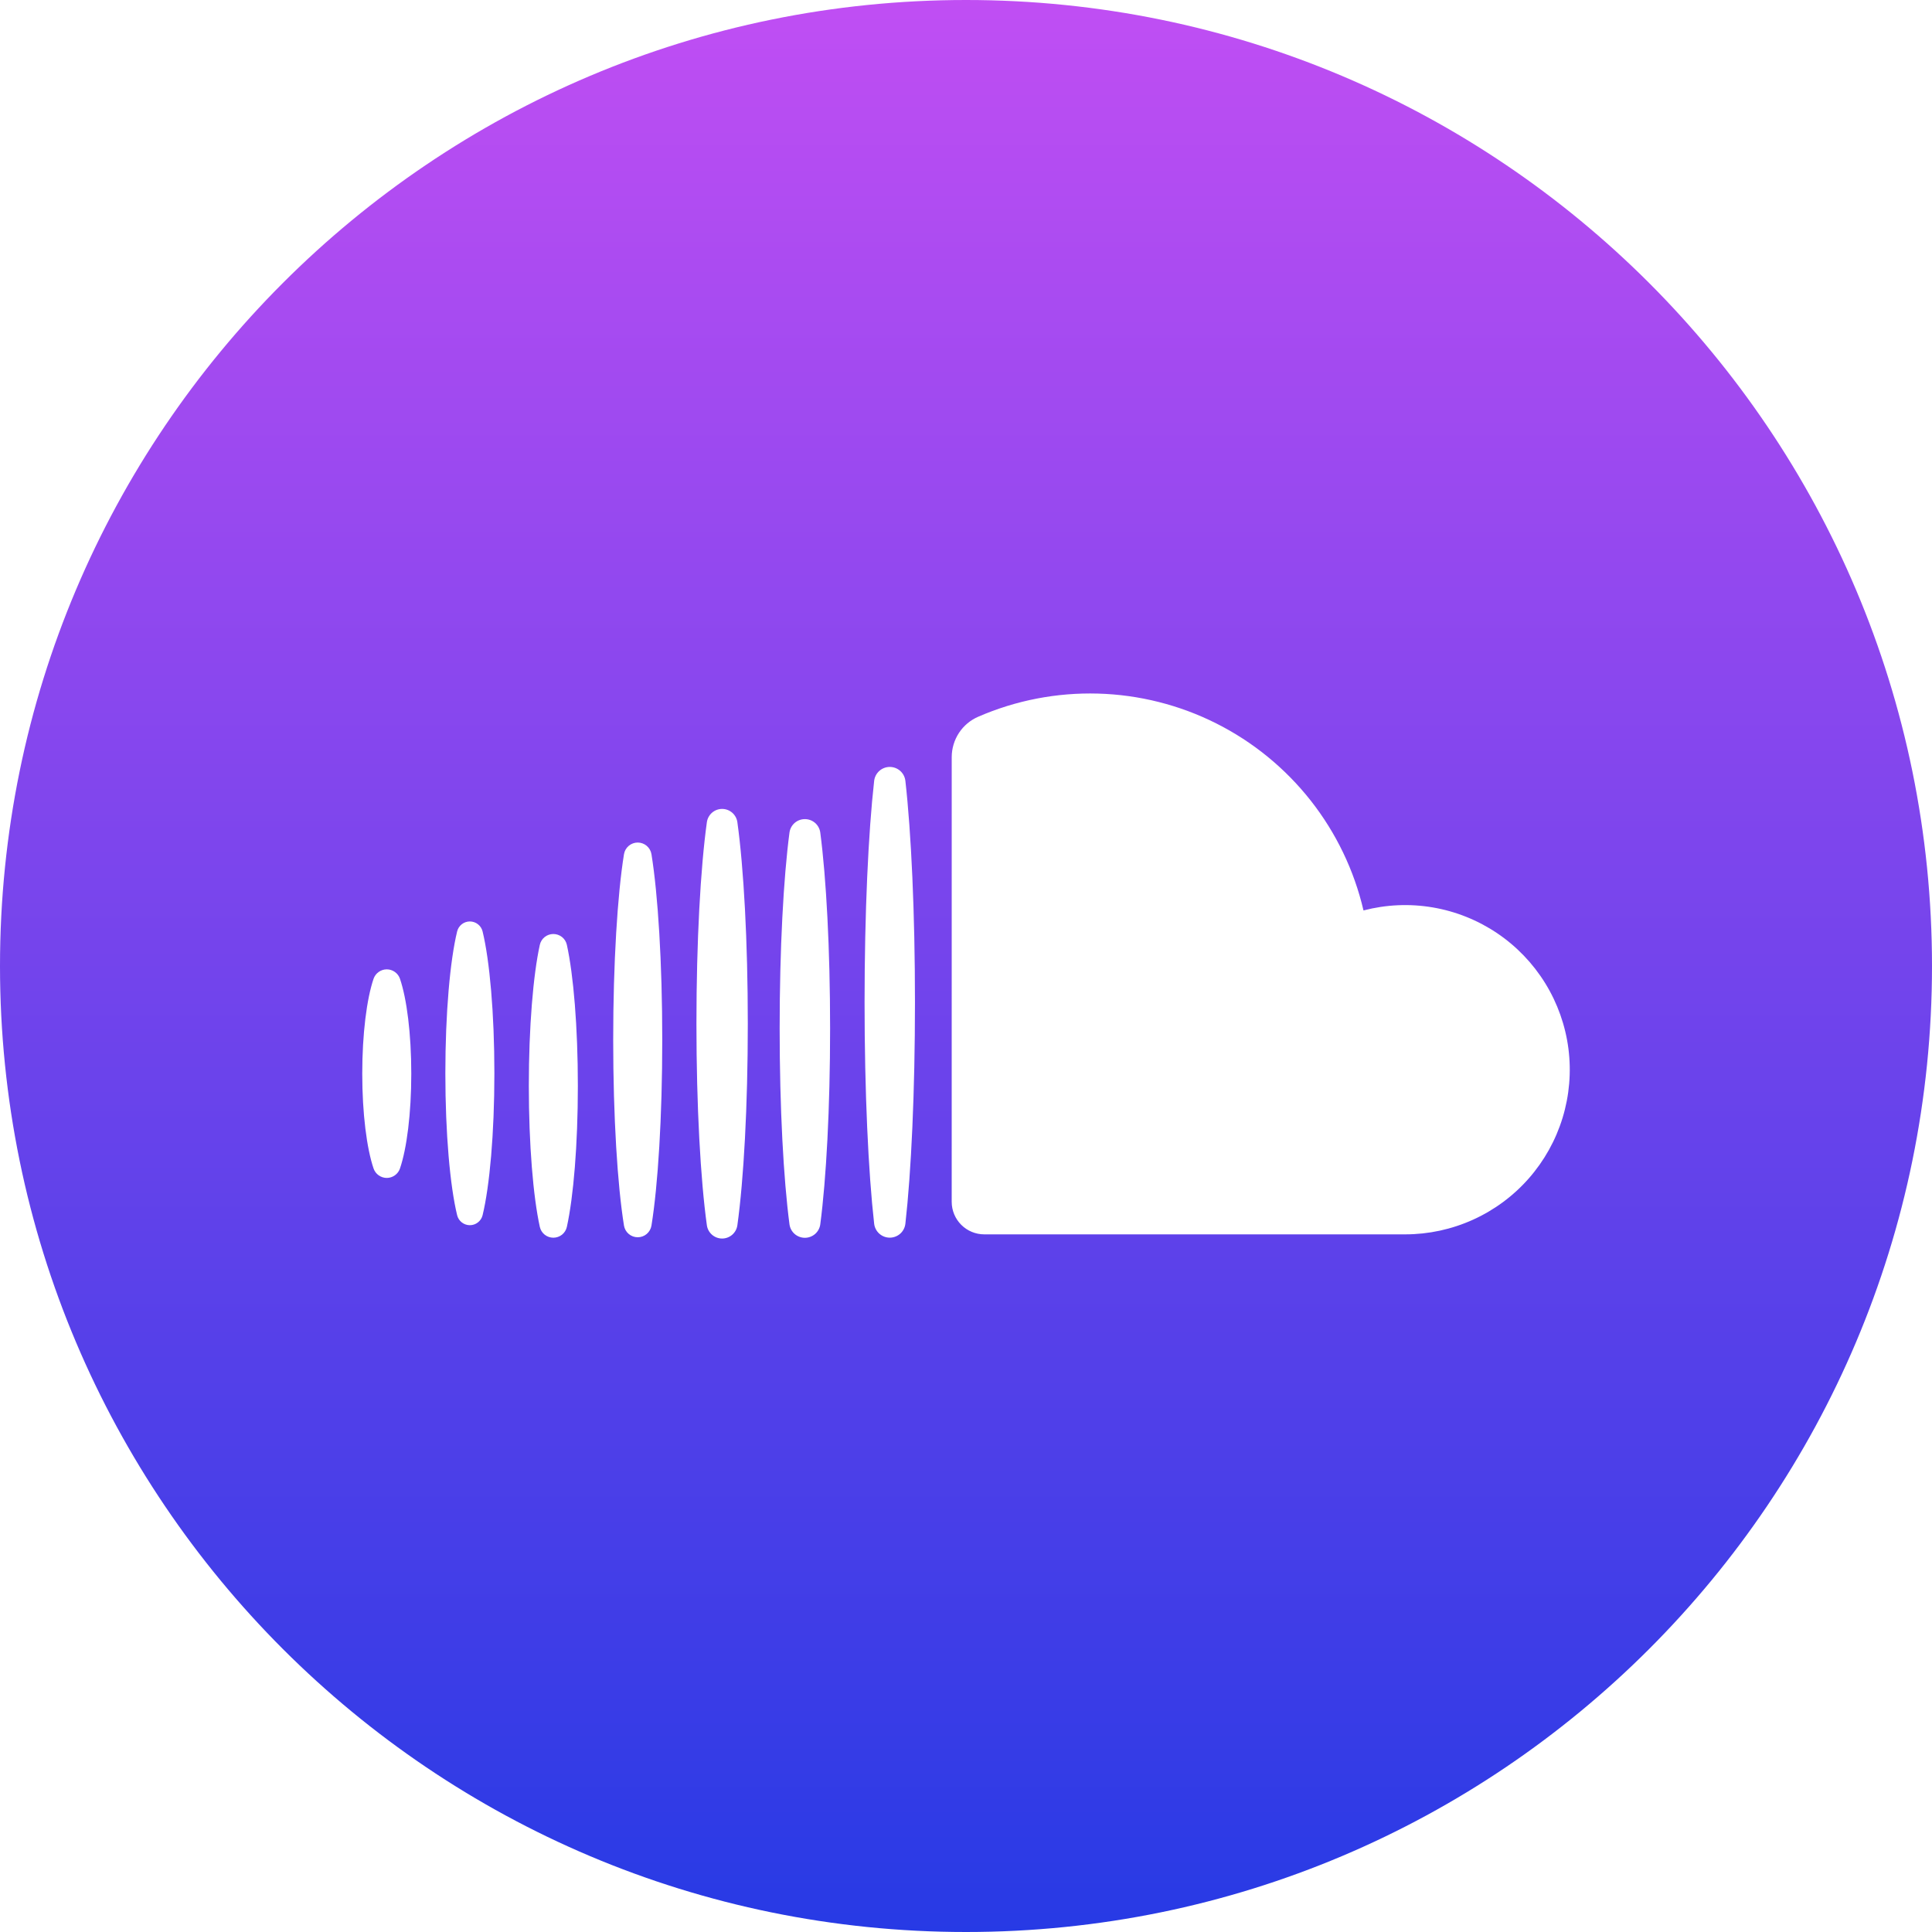 <svg xmlns="http://www.w3.org/2000/svg" width="82" height="82" viewBox="0 0 82 82" fill="none"><g clip-path="url(#clip0_20_23)"><path d="M41 0C18.356 0 0 18.356 0 41C0 63.644 18.356 82 41 82C63.644 82 82 63.644 82 41C82 18.356 63.644 0 41 0ZM16.975 49.597C16.935 49.714 16.859 49.814 16.759 49.885C16.659 49.956 16.539 49.995 16.416 49.995C16.293 49.995 16.173 49.956 16.073 49.885C15.973 49.814 15.897 49.714 15.856 49.597C15.567 48.749 15.375 47.262 15.375 45.569C15.375 43.875 15.567 42.388 15.856 41.539C15.897 41.423 15.973 41.323 16.073 41.252C16.173 41.181 16.293 41.142 16.416 41.142C16.539 41.142 16.659 41.181 16.759 41.252C16.859 41.323 16.935 41.423 16.975 41.539C17.265 42.388 17.456 43.875 17.456 45.569C17.456 47.262 17.265 48.749 16.975 49.597ZM20.482 51.58C20.452 51.7 20.382 51.807 20.284 51.883C20.187 51.959 20.066 52.001 19.942 52.001C19.818 52.001 19.698 51.959 19.6 51.883C19.503 51.807 19.433 51.7 19.403 51.58C19.102 50.344 18.902 48.109 18.902 45.555C18.902 43.001 19.102 40.766 19.403 39.53C19.433 39.41 19.503 39.303 19.6 39.227C19.698 39.151 19.818 39.109 19.942 39.109C20.066 39.109 20.187 39.151 20.284 39.227C20.382 39.303 20.452 39.41 20.482 39.53C20.782 40.766 20.983 43.001 20.983 45.555C20.983 48.109 20.782 50.344 20.482 51.58ZM24.059 52.074C24.03 52.204 23.957 52.321 23.853 52.404C23.748 52.487 23.619 52.532 23.486 52.532C23.352 52.532 23.223 52.487 23.118 52.404C23.014 52.321 22.941 52.204 22.912 52.074C22.63 50.79 22.445 48.588 22.445 46.087C22.445 43.586 22.63 41.384 22.912 40.1C22.941 39.969 23.014 39.853 23.118 39.77C23.223 39.687 23.352 39.642 23.486 39.642C23.619 39.642 23.748 39.687 23.853 39.77C23.957 39.853 24.03 39.969 24.059 40.1C24.341 41.384 24.526 43.586 24.526 46.087C24.526 48.588 24.341 50.79 24.059 52.074ZM27.65 52.019C27.627 52.157 27.556 52.282 27.449 52.373C27.343 52.464 27.207 52.513 27.067 52.513C26.927 52.513 26.792 52.464 26.685 52.373C26.578 52.282 26.507 52.157 26.484 52.019C26.208 50.309 26.026 47.416 26.026 44.136C26.026 40.856 26.208 37.964 26.484 36.254C26.507 36.116 26.578 35.991 26.685 35.9C26.792 35.81 26.927 35.76 27.067 35.76C27.207 35.76 27.342 35.81 27.449 35.9C27.556 35.991 27.627 36.116 27.65 36.254C27.926 37.964 28.108 40.856 28.108 44.136C28.108 47.416 27.926 50.309 27.65 52.019V52.019ZM31.296 52.006C31.274 52.161 31.196 52.304 31.077 52.407C30.958 52.51 30.806 52.567 30.649 52.567C30.491 52.567 30.339 52.51 30.221 52.407C30.102 52.304 30.024 52.161 30.002 52.006C29.733 50.069 29.559 46.959 29.559 43.45C29.559 39.942 29.733 36.831 30.002 34.895C30.024 34.739 30.102 34.597 30.221 34.493C30.339 34.39 30.491 34.333 30.649 34.333C30.806 34.333 30.958 34.39 31.077 34.493C31.196 34.597 31.274 34.739 31.296 34.895C31.565 36.831 31.739 39.942 31.739 43.45C31.739 46.959 31.565 50.069 31.296 52.006ZM34.815 51.965C34.794 52.123 34.716 52.268 34.596 52.373C34.475 52.478 34.321 52.536 34.162 52.536C34.002 52.536 33.848 52.478 33.727 52.373C33.607 52.268 33.529 52.123 33.508 51.965C33.255 50.043 33.091 47.035 33.091 43.651C33.091 40.267 33.254 37.258 33.508 35.337C33.529 35.178 33.607 35.033 33.727 34.928C33.848 34.823 34.002 34.766 34.162 34.766C34.321 34.766 34.475 34.823 34.596 34.928C34.716 35.033 34.794 35.178 34.815 35.337C35.068 37.258 35.232 40.267 35.232 43.651C35.232 47.035 35.068 50.043 34.815 51.965ZM38.427 51.94C38.408 52.102 38.331 52.252 38.209 52.361C38.086 52.47 37.928 52.53 37.765 52.53C37.601 52.53 37.443 52.47 37.321 52.361C37.199 52.252 37.121 52.102 37.102 51.94C36.854 49.747 36.695 46.353 36.695 42.541C36.695 38.728 36.855 35.334 37.102 33.141C37.121 32.979 37.199 32.829 37.321 32.72C37.443 32.611 37.601 32.551 37.765 32.551C37.928 32.551 38.086 32.611 38.209 32.72C38.331 32.829 38.408 32.979 38.427 33.141C38.675 35.334 38.834 38.728 38.834 42.541C38.834 46.353 38.675 49.747 38.427 51.94ZM59.638 52.39H41.775C41.408 52.39 41.057 52.244 40.798 51.985C40.539 51.726 40.393 51.374 40.393 51.008L40.394 32.131C40.395 31.767 40.502 31.411 40.701 31.107C40.901 30.803 41.185 30.564 41.519 30.42C43.121 29.724 44.856 29.389 46.601 29.438C48.346 29.487 50.06 29.919 51.62 30.703C53.18 31.487 54.548 32.605 55.629 33.977C56.709 35.349 57.474 36.941 57.871 38.642C58.832 38.391 59.835 38.347 60.813 38.514C61.792 38.681 62.724 39.055 63.547 39.61C64.37 40.166 65.065 40.89 65.586 41.735C66.107 42.58 66.442 43.526 66.569 44.511C66.695 45.496 66.611 46.496 66.32 47.446C66.03 48.395 65.54 49.272 64.885 50.017C64.229 50.763 63.422 51.36 62.517 51.769C61.613 52.178 60.632 52.39 59.639 52.39H59.638Z" fill="url(#paint0_linear_20_23)"></path></g><defs><linearGradient id="paint0_linear_20_23" x1="41" y1="0" x2="41" y2="82" gradientUnits="userSpaceOnUse"><stop stop-color="#C04EF3"></stop><stop offset="1" stop-color="#273AE5"></stop></linearGradient><clipPath id="clip0_20_23"><rect width="82" height="82" fill="white"></rect></clipPath></defs></svg>